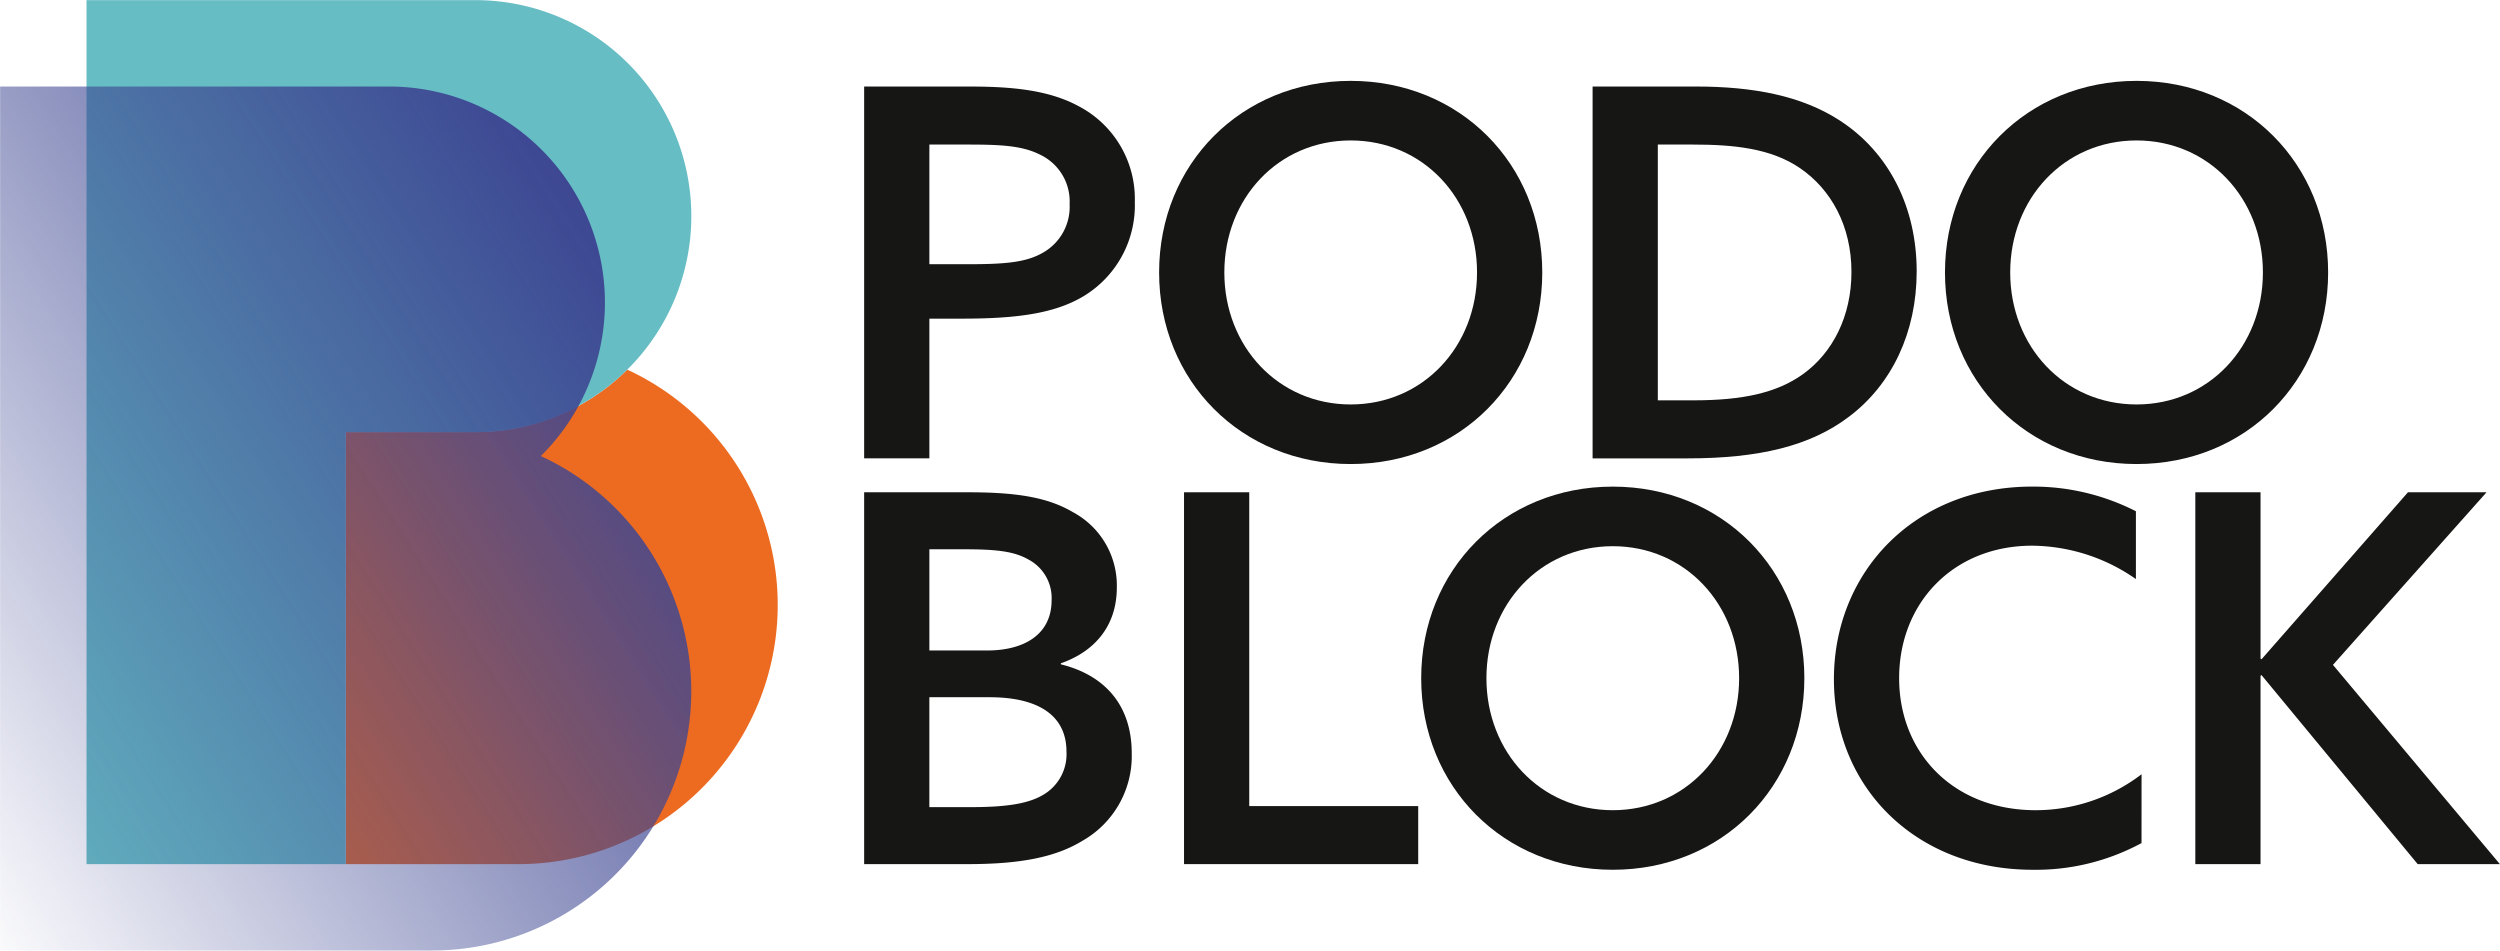 <svg xmlns="http://www.w3.org/2000/svg" xmlns:xlink="http://www.w3.org/1999/xlink" viewBox="-0.02 -0.02 410.1 155.93">   <defs>     <linearGradient id="linear-gradient" x1="0.854" y1="0.129" x2="-0.117" y2="0.906" gradientUnits="objectBoundingBox">       <stop offset="0" stop-color="#3d4692"></stop>       <stop offset="1" stop-color="#3d4692" stop-opacity="0"></stop>     </linearGradient>   </defs>   <g id="Group_40" data-name="Group 40" transform="translate(-46.8 -46.799)">     <g id="Group_39" data-name="Group 39">       <path id="Path_24" data-name="Path 24" d="M188.534,60.972h17.019c6.571,0,12.975.421,18.115,3.2a17.157,17.157,0,0,1,9.267,15.756,17.409,17.409,0,0,1-8.51,15.5c-4.971,2.949-11.542,3.623-19.967,3.623h-5.224v22.917h-10.7ZM205.3,90.123c6.235,0,9.774-.252,12.639-1.938a8.637,8.637,0,0,0,4.3-7.919,8.487,8.487,0,0,0-4.971-8.173c-3.032-1.516-6.908-1.6-12.133-1.6h-5.9v19.63Z" fill="#161615"></path>       <path id="Path_25" data-name="Path 25" d="M236.92,91.472c0-17.777,13.481-31.427,31.426-31.427s31.427,13.65,31.427,31.427S286.292,122.9,268.346,122.9,236.92,109.249,236.92,91.472Zm52.153,0c0-12.133-8.847-21.654-20.727-21.654S247.62,79.339,247.62,91.472s8.847,21.653,20.726,21.653S289.073,103.6,289.073,91.472Z" fill="#161615"></path>       <path id="Path_26" data-name="Path 26" d="M308.029,60.972h16.934c9.437,0,17.357,1.516,23.592,5.561,8.087,5.224,12.637,14.239,12.637,24.77,0,9.942-4.043,18.535-11.122,23.843-6.318,4.8-14.743,6.825-26.454,6.825H308.029Zm16.514,51.478c8,0,13.732-1.179,18.114-4.381,4.718-3.454,7.835-9.352,7.835-16.682,0-7.582-3.37-13.564-8.426-17.019-4.8-3.286-10.953-3.875-17.608-3.875h-5.729V112.45Z" fill="#161615"></path>       <path id="Path_27" data-name="Path 27" d="M365.834,91.472c0-17.777,13.481-31.427,31.427-31.427s31.426,13.65,31.426,31.427S415.206,122.9,397.261,122.9,365.834,109.249,365.834,91.472Zm52.153,0c0-12.133-8.847-21.654-20.726-21.654s-20.727,9.521-20.727,21.654,8.847,21.653,20.727,21.653S417.987,103.6,417.987,91.472Z" fill="#161615"></path>       <path id="Path_28" data-name="Path 28" d="M188.534,127.532h17.019c8.088,0,13.143.842,17.271,3.285a13.639,13.639,0,0,1,7.161,12.3c0,6.572-3.874,10.616-9.183,12.47v.168c7.5,1.854,11.627,6.993,11.627,14.576a15.978,15.978,0,0,1-8,14.322c-4.38,2.7-10.109,3.876-18.872,3.876H188.534Zm20.22,25.95c5.9,0,10.531-2.528,10.531-8.258a7.138,7.138,0,0,0-3.79-6.656c-2.359-1.347-5.224-1.685-10.617-1.685h-5.644v16.6Zm-2.7,25.7c6.319,0,9.773-.674,12.132-2.191a7.712,7.712,0,0,0,3.539-6.909c0-5.9-4.55-8.93-12.637-8.93H199.23v18.03Z" fill="#161615"></path>       <path id="Path_29" data-name="Path 29" d="M241.007,127.532h10.7V179.01h27.717v9.52H241.007Z" fill="#161615"></path>       <path id="Path_30" data-name="Path 30" d="M279.913,158.031c0-17.777,13.481-31.427,31.426-31.427s31.427,13.65,31.427,31.427-13.481,31.426-31.427,31.426S279.913,175.808,279.913,158.031Zm52.153,0c0-12.133-8.847-21.653-20.727-21.653s-20.726,9.52-20.726,21.653,8.847,21.653,20.726,21.653,20.727-9.52,20.727-21.653Z" fill="#161615"></path>       <path id="Path_31" data-name="Path 31" d="M398.076,185.076a36.42,36.42,0,0,1-17.861,4.381c-19.125,0-32.6-13.48-32.6-31.257,0-17.525,13.143-31.6,32.519-31.6a37.034,37.034,0,0,1,17.02,4.045V141.77a30.113,30.113,0,0,0-17.02-5.476c-12.89,0-21.819,9.352-21.819,21.737,0,12.217,8.845,21.653,22.41,21.653a28.576,28.576,0,0,0,17.355-5.9Z" fill="#161615"></path>       <path id="Path_32" data-name="Path 32" d="M406.9,127.532h10.7v27.3l.167.085,24.012-27.382H454.67l-25.192,28.309L456.86,188.53H443.379l-25.613-31-.167.084v30.92H406.9Z" fill="#161615"></path>     </g>     <path id="Path_33" data-name="Path 33" d="M149.673,107.414a35.315,35.315,0,0,1-24.922,10.251h-21.26v70.866h28.347a42.519,42.519,0,0,0,17.835-81.117Z" fill="#ed6b21"></path>     <path id="Path_34" data-name="Path 34" d="M124.751,117.665a35.433,35.433,0,0,0,0-70.866H60.972V188.531h42.519V117.665Z" fill="#66bdc4"></path>     <path id="Path_35" data-name="Path 35" d="M135.5,121.587a35.429,35.429,0,0,0-24.922-60.615H46.8V202.7h70.866A42.519,42.519,0,0,0,135.5,121.587Z" fill="url(#linear-gradient)" style="mix-blend-mode: multiply;isolation: isolate"></path>   </g> </svg>